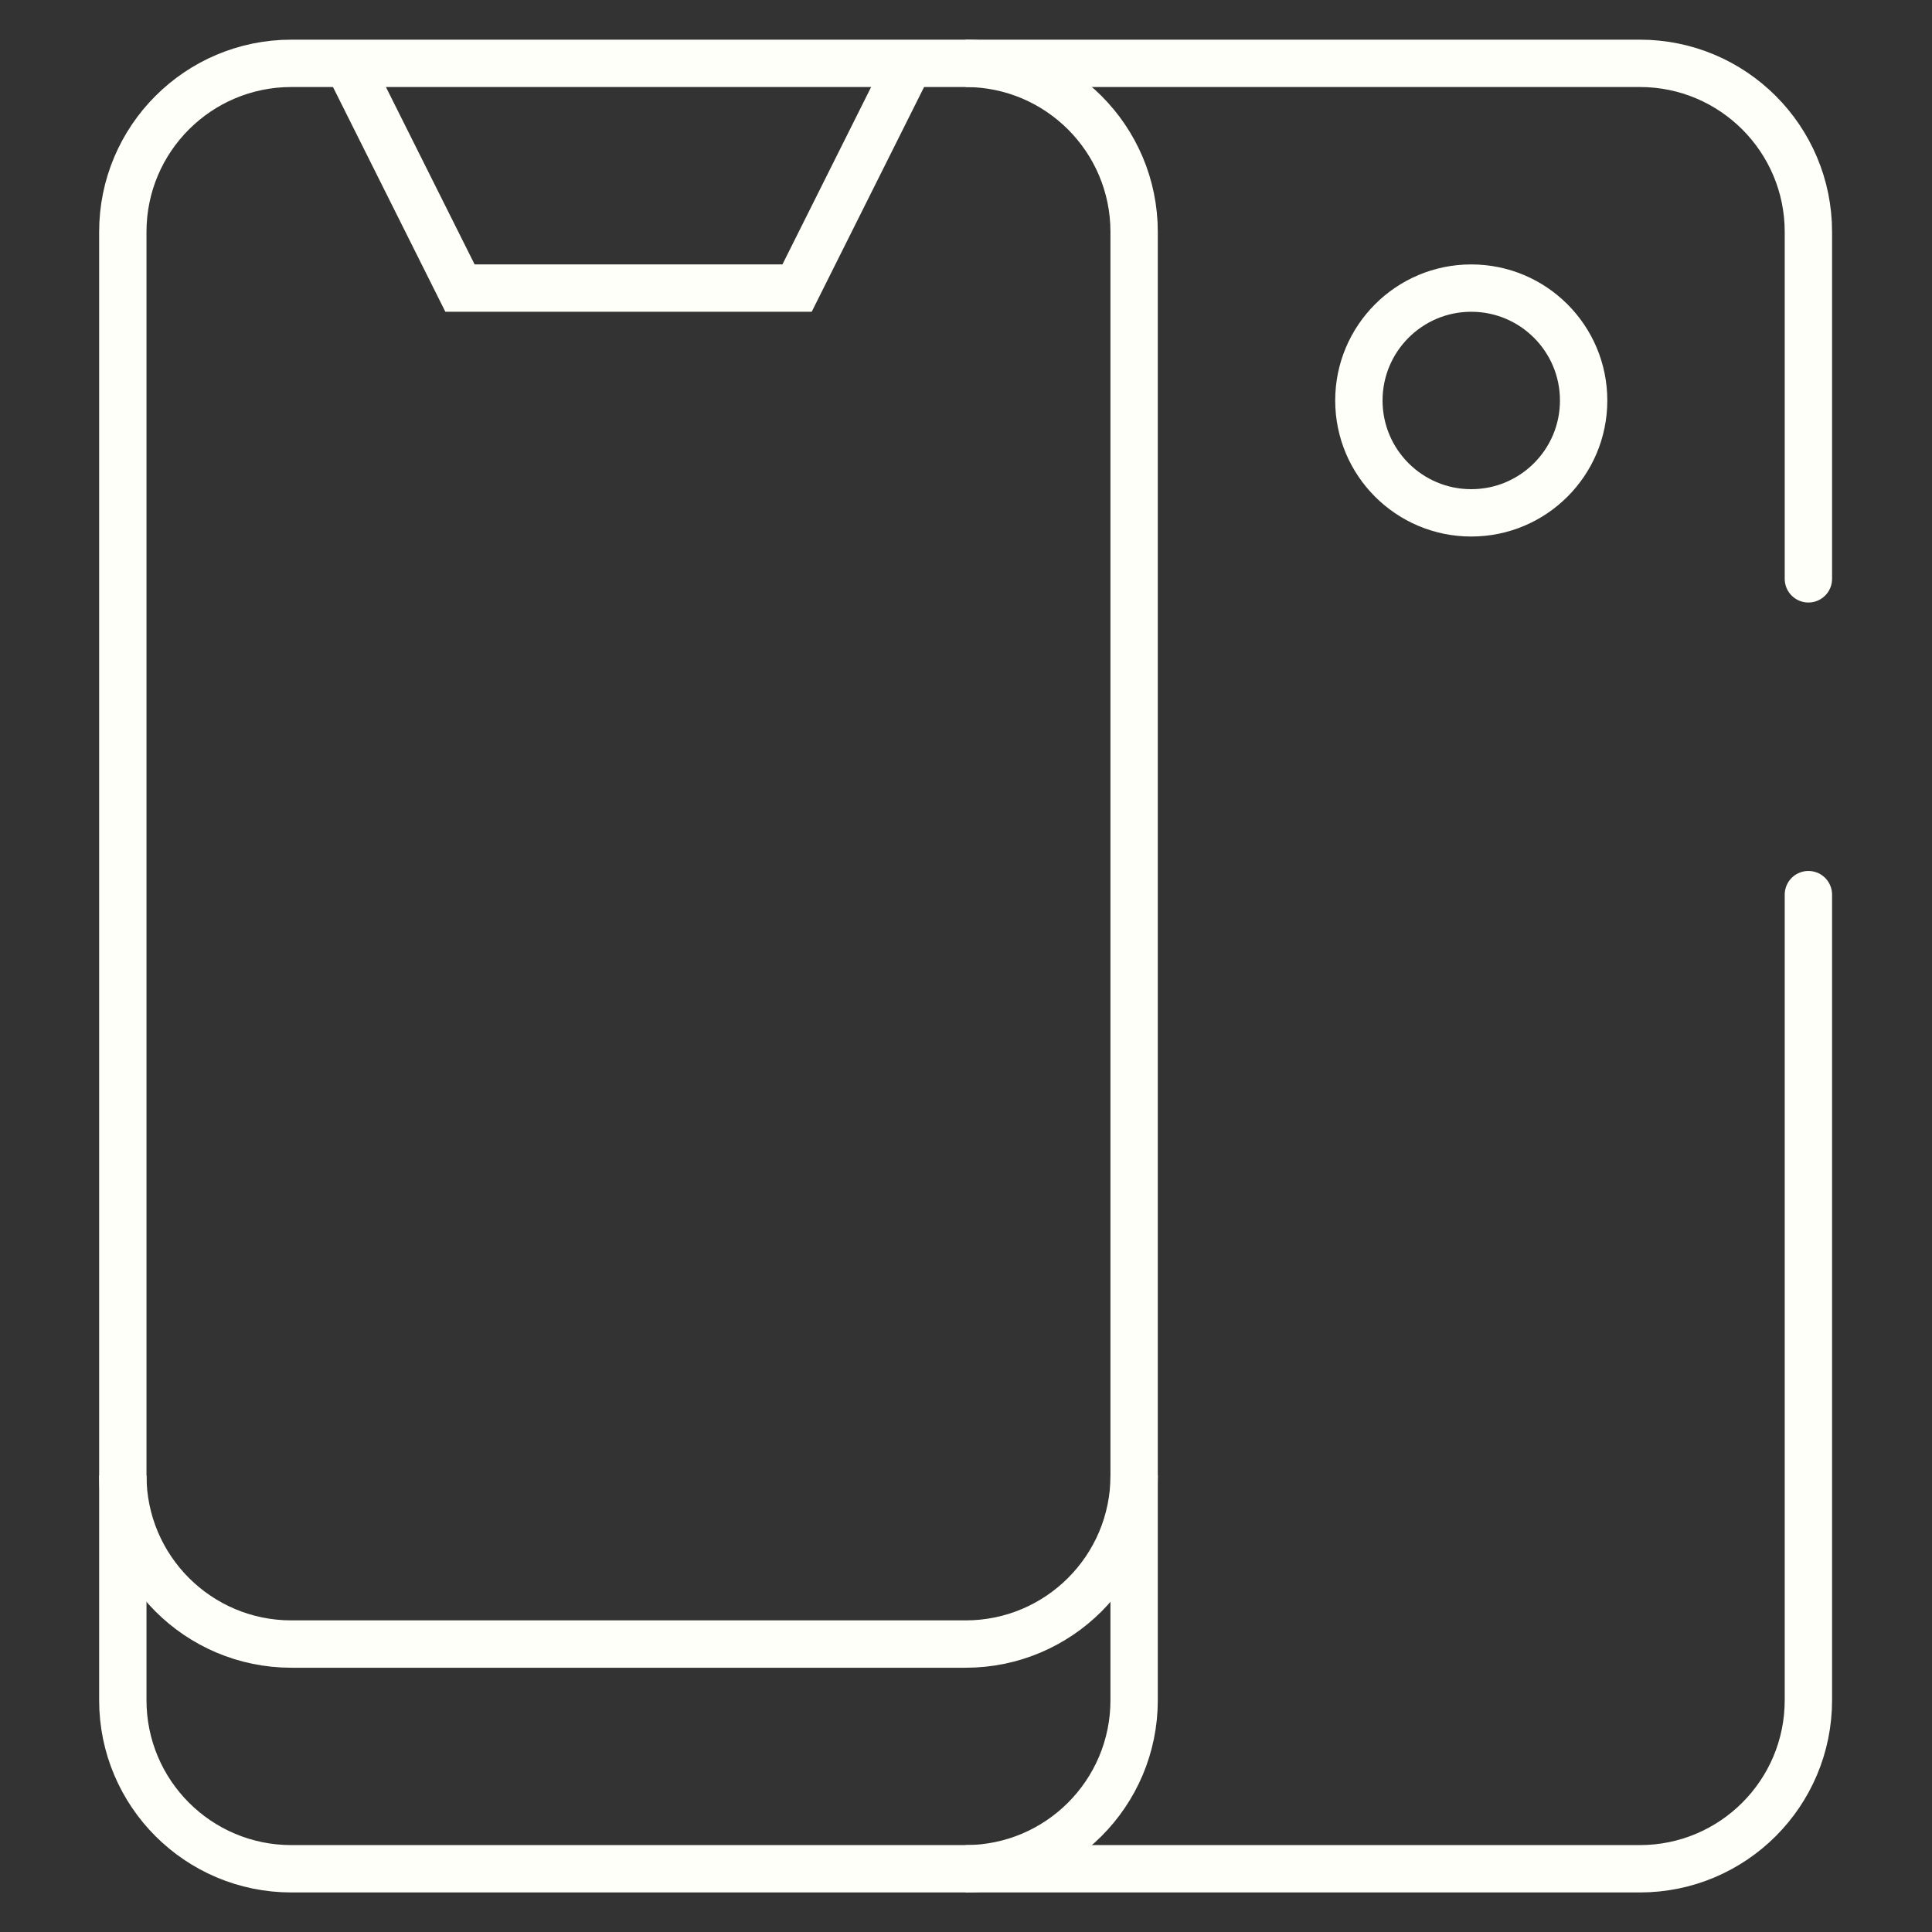 <svg width="51" height="51" viewBox="0 0 51 51" fill="none" xmlns="http://www.w3.org/2000/svg">
<rect x="0" y="0" width="51" height="51" fill="#333333" stroke="none"/>
<path d="M38.837 13.538C40.476 13.538 41.804 12.21 41.804 10.572C41.804 8.934 40.476 7.605 38.837 7.605C37.199 7.605 35.871 8.934 35.871 10.572C35.871 12.21 37.199 13.538 38.837 13.538Z" stroke="#FEFFF8" stroke-width="1.25" stroke-miterlimit="10"/>
<path d="M47.737 15.28V6.121C47.737 3.664 45.745 1.672 43.287 1.672H7.692C5.234 1.672 3.242 3.664 3.242 6.121V44.881C3.242 47.339 5.234 49.331 7.692 49.331H43.287C45.745 49.331 47.737 47.339 47.737 44.881V23.616" stroke="#FEFFF8" stroke-width="1.25" stroke-miterlimit="10" stroke-linecap="round"/>
<path d="M25.488 49.331C27.946 49.331 29.938 47.339 29.938 44.881V19.013V6.121C29.938 3.664 27.946 1.672 25.488 1.672" stroke="#FEFFF8" stroke-width="1.25" stroke-miterlimit="10"/>
<path d="M24.007 1.672L21.041 7.604H12.142L9.176 1.672" stroke="#FEFFF8" stroke-width="1.25" stroke-miterlimit="10"/>
<path d="M3.242 38.949C3.242 41.407 5.234 43.399 7.692 43.399H25.489C27.947 43.399 29.939 41.407 29.939 38.949" stroke="#FEFFF8" stroke-width="1.25" stroke-miterlimit="10"/>
</svg>
